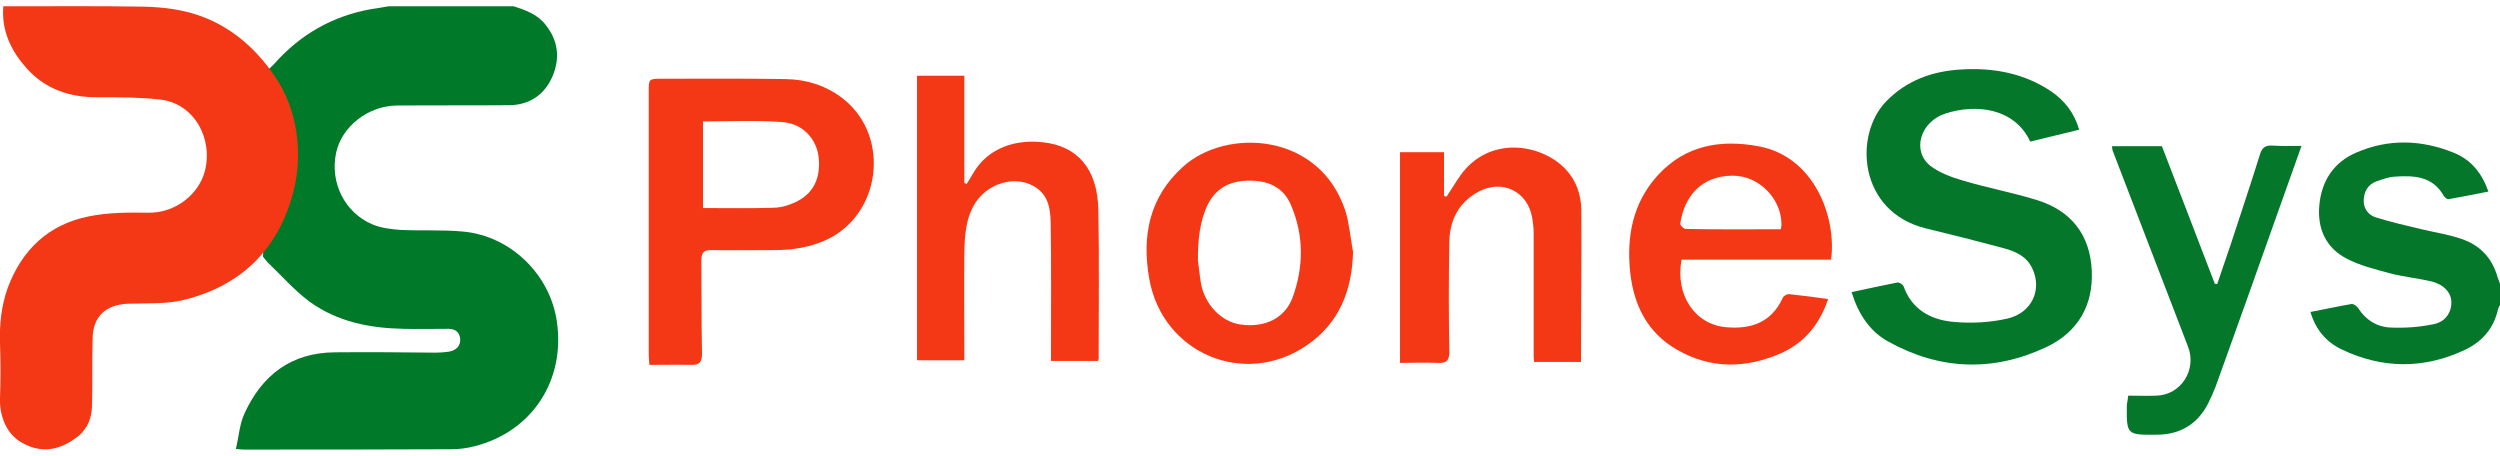 <?xml version="1.0" encoding="utf-8"?>
<!-- Generator: Adobe Illustrator 24.0.1, SVG Export Plug-In . SVG Version: 6.00 Build 0)  -->
<svg version="1.1" id="Layer_1" xmlns="http://www.w3.org/2000/svg" xmlns:xlink="http://www.w3.org/1999/xlink" x="0px" y="0px"
	 viewBox="0 0 755.7 137.8" style="enable-background:new 0 0 755.7 137.8;" xml:space="preserve">
<style type="text/css">
	.st0{fill:#007929;}
	.st1{fill:#04772B;}
	.st2{fill:#F43815;}
</style>
<g>
	<path class="st0" d="M81.1,21c1.1-1,1.5-1.3,1.8-1.7c7.8-8.8,17.5-14.4,29.1-16.5c1.8-0.3,3.6-0.6,5.5-0.9c12.6,0,25.2,0,37.8,0
		c3.6,1.2,7.2,2.4,9.7,5.7c3.8,4.8,4.3,10.1,2,15.5c-2.4,5.6-7.1,8.7-13.2,8.7c-11.3,0.1-22.6,0-33.9,0.1
		c-8.6,0.1-16.6,6.3-18.3,14.3c-1.9,8.9,2.5,18,10.9,21.6c2.6,1.1,5.7,1.5,8.6,1.7c6.3,0.3,12.6-0.1,18.9,0.5
		c14.3,1.3,26.2,12.9,28.3,27c2.7,17.9-7.4,33.5-24.9,37.9c-2.3,0.6-4.7,0.9-7,0.9c-20.9,0.1-41.9,0.1-62.8,0.1
		c-0.5,0-1-0.1-2.3-0.2c0.9-3.7,1.1-7.5,2.6-10.7c5.3-11.6,14.1-18.4,27.3-18.5c10.1-0.1,20.3,0,30.4,0.1c1.4,0,2.8-0.1,4.1-0.3
		c2.2-0.4,3.6-1.7,3.4-4c-0.3-2.3-1.9-3-4.1-2.9c-4.3,0-8.7,0.1-13,0c-10.2-0.2-20-2.1-28.4-8.2C89,87.8,85.2,83.4,81,79.4
		c-0.5-0.5-1-1.2-1.5-1.8"/>
	<path class="st1" d="M755.7,92.2c-0.2,0.4-0.5,0.8-0.6,1.3c-1.3,5.8-4.8,9.8-10.1,12.3c-12.4,5.8-24.9,5.7-37.2-0.2
		c-4.6-2.2-7.8-5.9-9.4-11.3c4.3-0.8,8.3-1.7,12.4-2.4c0.6-0.1,1.6,0.6,2,1.2c2.3,3.6,5.6,5.7,9.7,5.9c4.4,0.2,8.8-0.1,13.1-1
		c3.7-0.7,5.5-3.7,5.4-6.8c-0.1-2.8-2.3-5.2-5.9-6.1c-4.2-1-8.5-1.4-12.7-2.5c-4.4-1.2-9-2.3-13-4.4c-6.4-3.3-9-9.2-8.3-16.3
		c0.7-7.3,4.4-12.9,11.2-15.8c9.7-4.2,19.7-3.9,29.5,0.1c5.1,2.1,8.4,6,10.4,11.7c-4.1,0.8-8,1.6-12,2.3c-0.4,0.1-1.2-0.5-1.5-1
		c-3.4-6-9-6.2-14.9-5.8c-1.8,0.1-3.6,0.8-5.4,1.4c-2.6,0.9-3.8,3.1-3.9,5.7c-0.1,2.5,1.4,4.5,3.6,5.2c4.6,1.4,9.2,2.5,13.9,3.6
		c3.8,0.9,7.7,1.5,11.4,2.7c5.9,1.8,9.9,5.7,11.6,11.9c0.2,0.6,0.5,1.2,0.7,1.9C755.7,87.9,755.7,90,755.7,92.2z"/>
	<path class="st1" d="M559.7,88.3c4.7-1,9.3-2,13.8-2.9c0.6-0.1,1.7,0.6,1.9,1.1c2.5,7.1,8.3,10.2,15.1,10.8c5.4,0.5,11,0.2,16.3-1
		c7.4-1.7,10.5-8.7,7.6-15c-1.7-3.8-5.1-5.3-8.8-6.3c-7.8-2.1-15.7-4.1-23.6-6c-20.2-5.1-21.7-28.1-11.9-38.3
		c6.2-6.4,14-9.2,22.7-9.7c9.7-0.6,19,1.1,27.2,6.6c4.1,2.8,7,6.5,8.5,11.6c-5,1.2-9.9,2.4-14.8,3.6c-4.7-10.1-16.2-11.5-25.6-8.5
		c-7.7,2.5-10.3,11.4-4.5,15.9c2.8,2.1,6.4,3.4,9.8,4.4c7.4,2.2,15,3.6,22.4,5.9c10.3,3.2,16,10.5,16.5,21.3
		c0.5,10.5-4.2,18.6-13.7,23.1c-16.1,7.6-32.3,7-47.9-1.7C565.1,100.1,561.7,94.8,559.7,88.3z"/>
	<path class="st2" d="M196.3,110.3c-0.1-1.3-0.2-2.2-0.2-3.2c0-26.5,0-52.9,0-79.4c0-3.9,0-3.9,4-3.9c12.4,0,24.8-0.1,37.2,0.1
		c6.6,0.1,12.7,2,18,6.3c13.9,11.5,10.9,34.7-5.5,42.3c-5,2.3-10.3,3.1-15.7,3.1c-6.3,0-12.6,0.1-18.9,0c-2.5-0.1-3.2,0.8-3.2,3.2
		c0.1,9.3,0,18.7,0.2,28c0,2.7-0.7,3.6-3.5,3.5C204.7,110.2,200.6,110.3,196.3,110.3z M212.5,36.7c0,8.7,0,17.3,0,26.2
		c1.2,0,2,0,2.9,0c6.1,0,12.2,0.1,18.3-0.1c1.7,0,3.5-0.4,5.1-1c6.4-2.3,9.3-7,8.7-13.9c-0.5-5.7-4.7-10.6-11.1-11
		C228.5,36.3,220.6,36.7,212.5,36.7z"/>
	<path class="st2" d="M331.9,109.1c-4.7,0-9.2,0-14.2,0c0-1.2,0-2.4,0-3.5c0-12.8,0.1-25.6-0.1-38.4c-0.1-4.3-0.8-8.5-5.1-10.9
		c-5.6-3.3-13.7-1-17.6,4.9c-3,4.7-3.3,10-3.4,15.3c-0.1,10.7,0,21.4,0,32.4c-4.8,0-9.5,0-14.3,0c0-28.6,0-57.2,0-86
		c4.7,0,9.3,0,14.3,0c0,10.8,0,21.6,0,32.4c0.2,0.1,0.5,0.2,0.7,0.3c0.7-1.1,1.4-2.2,2-3.3c4.6-7.8,13-10.2,21-9.3
		c10.3,1.1,16.6,7.8,16.8,20.5c0.3,14.9,0.1,29.7,0.1,44.6C332.2,108.3,332.1,108.6,331.9,109.1z"/>
	<path class="st2" d="M553.5,78.5c-15.2,0-30.2,0-45.2,0c-2,10.7,4.1,19.6,13.4,20.4c7.6,0.7,13.8-1.4,17.2-8.9
		c0.2-0.5,1.2-1.1,1.8-1.1c3.9,0.4,7.7,0.9,11.9,1.5c-2.6,7.8-7.3,13.3-14.3,16.4c-10.5,4.6-21.2,4.8-31.4-1.1
		c-8.9-5.1-13-13.4-14.1-23.2c-1.2-10.9,0.7-21.2,8.4-29.6c8.3-9,18.8-10.8,30.3-8.7C548.6,47.3,555.2,65.9,553.5,78.5z M538.3,69.3
		c0.1-0.7,0.2-1,0.2-1.3c0.1-7.8-6.7-14.9-14.7-14.9c-9.6,0-14.7,6.4-15.9,14.5c-0.1,0.5,1.1,1.6,1.6,1.6
		C519.1,69.4,528.6,69.3,538.3,69.3z"/>
	<path class="st2" d="M409,76.1c-0.3,11.8-4.2,21.6-14,28.3c-18.9,12.9-43.6,2.4-47.6-20.1c-2.3-13,0-24.7,10.2-33.9
		c13-11.8,41.3-10.5,49.1,13.4C407.9,67.7,408.2,72,409,76.1z M362.1,78.7c0.3,2,0.5,4.4,0.9,6.8c1.1,6.5,6.2,11.8,12,12.6
		c7.3,1,13.3-1.8,15.7-8.1c3.4-9.3,3.5-18.8-0.5-28.1c-2.3-5.3-6.8-7.3-12.4-7.3s-9.9,1.9-12.6,7C362.6,66.9,362.1,72.5,362.1,78.7z
		"/>
	<path class="st2" d="M477.9,109.4c-4.9,0-9.4,0-14.2,0c-0.1-1.1-0.1-2.1-0.1-3.1c0-11.9,0-23.8,0-35.7c0-1.7-0.2-3.3-0.5-5
		c-1.4-7.7-8.9-11.4-15.9-7.8c-6.2,3.2-9,8.7-9.1,15.4c-0.2,11-0.2,22,0,33.1c0,2.8-0.9,3.5-3.5,3.4c-3.7-0.2-7.4,0-11.4,0
		c0-21.4,0-42.5,0-63.7c4.3,0,8.5,0,13.3,0c0,4.4,0,8.8,0,13.3c0.3,0,0.5,0.1,0.8,0.1c1.4-2.1,2.7-4.3,4.1-6.3
		c8.7-12.3,24.6-9.7,31.9-1.9c3.2,3.4,4.6,7.7,4.7,12.1C478.1,78.4,477.9,93.8,477.9,109.4z"/>
	<path class="st1" d="M643.3,119.6c3,0,5.7,0.1,8.5,0c7.5-0.2,12.3-7.8,9.6-14.8c-7.6-19.8-15.2-39.5-22.8-59.3
		c-0.1-0.3-0.1-0.7-0.2-1.3c5.1,0,10,0,15.1,0c5.3,13.8,10.7,27.7,16,41.6c0.2,0,0.5,0,0.7,0.1c1.3-3.9,2.7-7.8,4-11.7
		c3-9.2,6.1-18.4,9-27.7c0.6-1.8,1.5-2.6,3.6-2.5c2.8,0.2,5.7,0.1,8.9,0.1c-2.5,7-4.9,13.7-7.3,20.5c-6.2,17.4-12.3,34.7-18.6,52.1
		c-0.7,1.8-1.5,3.6-2.4,5.4c-3.2,6.1-8.3,9.2-15.2,9.3c-9.4,0.1-9.4,0.1-9.3-9.1C643.1,121.3,643.2,120.6,643.3,119.6z"/>
	<g>
		<path class="st2" d="M16.9,135.4c-3.4,0.9-6.9,0.4-10.5-1.7c-4.7-2.8-6.6-8.3-6.4-13.5c0.2-5.5,0.2-11,0-16.4
			c-0.2-5.7,0.4-11.3,2.3-16.7c4.3-11.6,12.4-19.3,24.6-21.7c5.8-1.2,12-1.2,18-1.1c8.3,0.1,15.2-5.7,17-12.5
			c2.6-9.9-3.2-20.5-13.4-21.7c-6.2-0.7-12.4-0.7-18.7-0.7C21.2,29.5,13.7,27,8,20.6C3.4,15.4,0.4,9.4,1,1.9c1.3,0,2.3,0,3.4,0
			C17.2,1.9,30,1.8,42.8,2c6.6,0.1,13.1,0.9,19.3,3.4c8.8,3.6,15.5,9.7,20.8,17.4c7,10,8.8,23.4,5.8,35.1
			C84.2,75.3,73,86.3,55.8,90.6c-5.5,1.4-11.4,1-17.1,1.2C32,92.1,28.1,95.6,28,102.3c-0.2,6.8,0,13.7-0.2,20.6
			c-0.1,3.6-1.4,6.7-4.2,9C21.4,133.6,19.2,134.8,16.9,135.4z"/>
	</g>
</g>
</svg>
